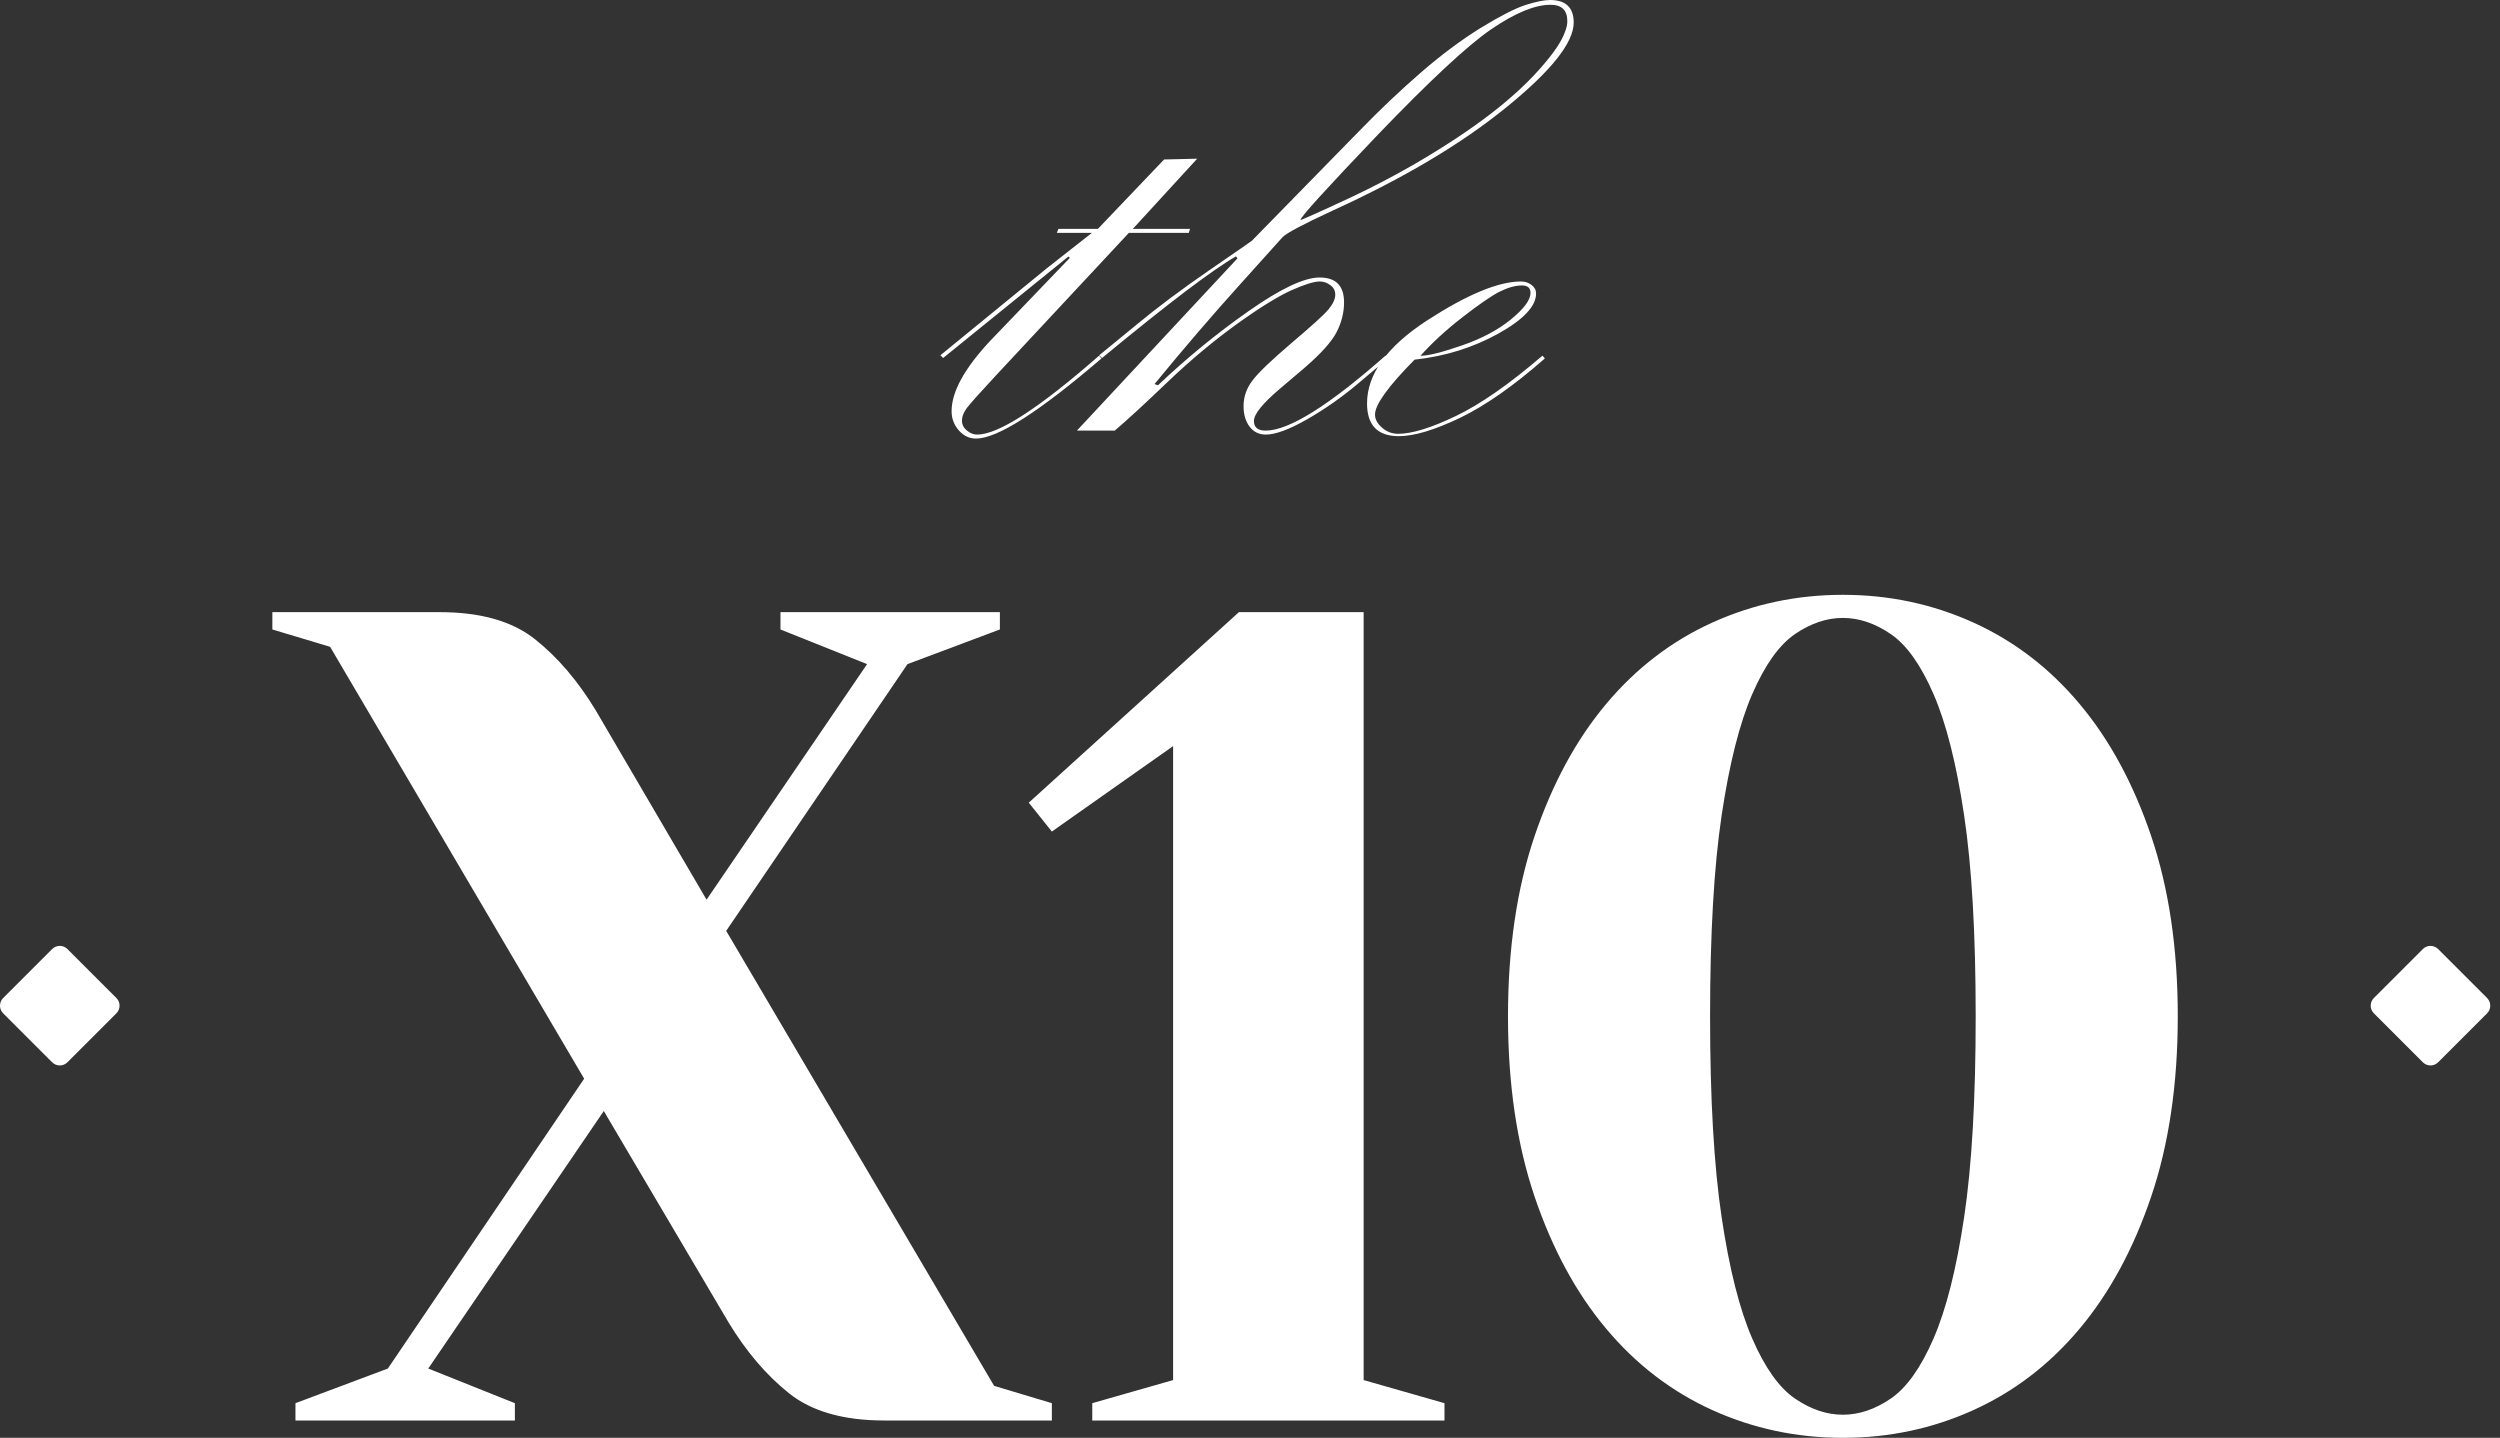 <?xml version="1.0" encoding="UTF-8"?> <svg xmlns="http://www.w3.org/2000/svg" width="193" height="111" viewBox="0 0 193 111" fill="none"><rect x="0" y="0" width="193" height="111" fill="#333333" stroke="none"/><path d="M45.097 83.275L25.484 49.933L21.026 48.595V47.258H33.953C37.103 47.258 39.555 47.956 41.308 49.353C43.062 50.749 44.622 52.577 45.989 54.836L54.547 69.456L66.939 51.27L60.253 48.595V47.258H77.191V48.595L70.059 51.27L56.062 71.863L76.746 106.988L81.203 108.325V109.663H68.276C65.126 109.663 62.675 108.965 60.921 107.568C59.168 106.171 57.608 104.344 56.241 102.085L46.613 85.771L33.062 105.651L39.748 108.326V109.663H22.81V108.326L29.942 105.651L45.097 83.275H45.097ZM72.806 27.641L72.601 27.425L80.809 20.715L84.297 17.976H81.588L81.712 17.668H84.759L89.868 12.312L92.423 12.251L87.457 17.668H91.869L91.777 17.976H87.149L76.859 29.015C75.628 30.339 74.889 31.17 74.632 31.509C74.386 31.847 74.263 32.165 74.263 32.463C74.263 32.77 74.386 33.027 74.642 33.232C74.889 33.448 75.156 33.55 75.433 33.55C77.074 33.55 80.214 31.519 84.851 27.456L85.036 27.671C80.224 31.796 76.992 33.858 75.35 33.858C74.827 33.858 74.386 33.642 74.017 33.222C73.647 32.801 73.463 32.308 73.463 31.744C73.463 30.236 74.468 28.42 76.469 26.286L82.594 19.904L82.471 19.812L72.806 27.64V27.641ZM85.077 27.641L84.861 27.425L87.755 25.055C89.324 23.752 91.192 22.356 93.346 20.869C95.511 19.381 96.609 18.622 96.65 18.581L104.94 10.106C106.561 8.434 108.151 6.936 109.7 5.592C111.25 4.248 112.778 3.109 114.276 2.175C115.785 1.252 116.944 0.657 117.754 0.39C118.565 0.134 119.201 0 119.663 0C120.883 0 121.489 0.585 121.489 1.744C121.489 3.283 119.765 5.468 116.308 8.269C112.86 11.081 108.397 13.738 102.918 16.241C100.61 17.308 99.307 17.996 99.009 18.314L95.788 21.895C93.592 24.326 91.376 26.912 89.129 29.651L89.396 29.744C91.602 27.65 93.931 25.742 96.404 24.008C98.866 22.285 100.682 21.423 101.872 21.423C103.134 21.423 103.76 22.059 103.76 23.341C103.76 24.141 103.565 24.911 103.175 25.66C102.785 26.409 101.933 27.353 100.6 28.491L98.773 30.041C97.46 31.159 96.803 31.98 96.803 32.493C96.803 32.995 97.101 33.242 97.706 33.242C99.502 33.242 102.59 31.313 106.961 27.455L107.145 27.671L104.806 29.641C103.606 30.656 102.313 31.559 100.928 32.36C99.543 33.15 98.476 33.55 97.717 33.55C97.193 33.55 96.783 33.345 96.465 32.934C96.157 32.524 96.003 32 96.003 31.354C96.003 30.636 96.229 29.979 96.691 29.374C97.153 28.758 98.158 27.804 99.707 26.48C101.256 25.167 102.211 24.305 102.559 23.885C102.908 23.464 103.083 23.084 103.083 22.746C103.083 22.448 102.96 22.202 102.703 22.017C102.457 21.822 102.18 21.73 101.882 21.73C101.462 21.73 100.744 21.945 99.748 22.387C98.743 22.828 97.337 23.69 95.532 24.982C93.736 26.275 91.951 27.763 90.186 29.445C88.421 31.138 87.046 32.4 86.062 33.242H83.138L95.532 19.945L95.419 19.791C93.592 20.837 90.145 23.454 85.077 27.64L85.077 27.641ZM120.997 1.632C120.997 0.79 120.566 0.37 119.704 0.37C118.483 0.37 116.954 1.006 115.107 2.268C113.271 3.53 110.357 6.249 106.366 10.404C102.386 14.569 100.395 16.765 100.395 16.98C100.395 17.021 101.718 16.437 104.355 15.205C105.925 14.466 107.495 13.646 109.075 12.743C111.496 11.337 113.528 9.993 115.169 8.721C116.811 7.449 118.165 6.177 119.222 4.915C120.043 3.95 120.576 3.14 120.812 2.473C120.935 2.176 120.997 1.899 120.997 1.632V1.632ZM119.078 27.456L119.263 27.671C116.872 29.774 114.687 31.303 112.717 32.258C110.737 33.201 109.167 33.673 107.987 33.673C106.356 33.673 105.535 32.832 105.535 31.149C105.535 28.882 107.084 26.748 110.172 24.737C113.261 22.736 115.672 21.731 117.416 21.731C117.734 21.731 118.011 21.823 118.237 21.997C118.473 22.182 118.585 22.398 118.585 22.664C118.585 23.639 117.611 24.675 115.672 25.753C113.733 26.83 111.578 27.507 109.208 27.764C107.166 29.826 106.151 31.242 106.151 32.001C106.151 32.37 106.335 32.709 106.694 33.017C107.053 33.335 107.474 33.489 107.946 33.489C108.992 33.489 110.47 33.037 112.378 32.124C114.287 31.211 116.523 29.651 119.078 27.456L119.078 27.456ZM109.66 27.466C110.265 27.466 111.322 27.199 112.84 26.676C114.358 26.152 115.631 25.486 116.636 24.665C117.652 23.834 118.155 23.157 118.155 22.613C118.155 22.233 117.939 22.038 117.498 22.038C116.975 22.038 116.4 22.203 115.764 22.52C115.138 22.838 114.184 23.495 112.902 24.49C111.619 25.485 110.542 26.481 109.66 27.466V27.466ZM187.045 73.265L183.26 77.049C182.937 77.373 182.937 77.902 183.26 78.226L187.045 82.01C187.368 82.334 187.897 82.334 188.221 82.01L192.005 78.226C192.329 77.902 192.329 77.373 192.005 77.049L188.221 73.265C187.897 72.942 187.368 72.942 187.045 73.265ZM5.203 73.265L8.988 77.049C9.311 77.373 9.311 77.902 8.988 78.226L5.203 82.01C4.88 82.334 4.351 82.334 4.027 82.01L0.243 78.226C-0.081 77.902 -0.081 77.373 0.243 77.049L4.027 73.265C4.351 72.942 4.88 72.942 5.203 73.265ZM142.271 111C138.705 111 135.347 110.287 132.197 108.86C129.047 107.434 126.313 105.339 123.995 102.575C121.677 99.812 119.835 96.409 118.467 92.368C117.101 88.326 116.417 83.69 116.417 78.46C116.417 73.23 117.101 68.594 118.467 64.553C119.835 60.511 121.677 57.109 123.995 54.345C126.313 51.581 129.047 49.486 132.197 48.06C135.347 46.633 138.705 45.92 142.271 45.92C145.837 45.92 149.195 46.634 152.345 48.06C155.495 49.486 158.228 51.581 160.546 54.345C162.864 57.108 164.707 60.511 166.074 64.553C167.441 68.594 168.124 73.23 168.124 78.46C168.124 83.69 167.441 88.326 166.074 92.368C164.707 96.409 162.864 99.812 160.546 102.575C158.229 105.339 155.495 107.434 152.345 108.86C149.195 110.287 145.837 111 142.271 111ZM142.271 109.217C143.519 109.217 144.752 108.801 145.97 107.969C147.189 107.137 148.288 105.592 149.269 103.333C150.25 101.075 151.037 97.954 151.631 93.972C152.226 89.99 152.523 84.82 152.523 78.46C152.523 72.101 152.226 66.93 151.631 62.948C151.037 58.966 150.249 55.846 149.269 53.588C148.288 51.329 147.189 49.784 145.97 48.952C144.752 48.12 143.519 47.704 142.271 47.704C141.023 47.704 139.789 48.12 138.571 48.952C137.353 49.784 136.253 51.329 135.272 53.588C134.292 55.846 133.504 58.967 132.91 62.948C132.316 66.93 132.018 72.101 132.018 78.46C132.018 84.82 132.316 89.99 132.91 93.972C133.504 97.954 134.292 101.075 135.272 103.333C136.253 105.592 137.353 107.137 138.571 107.969C139.789 108.801 141.023 109.217 142.271 109.217ZM105.273 106.542L111.514 108.325V109.663H84.323V108.325L90.564 106.542V57.599L81.203 64.196L79.42 61.967L95.645 47.258H105.273V106.542H105.273Z" fill="white"></path></svg> 